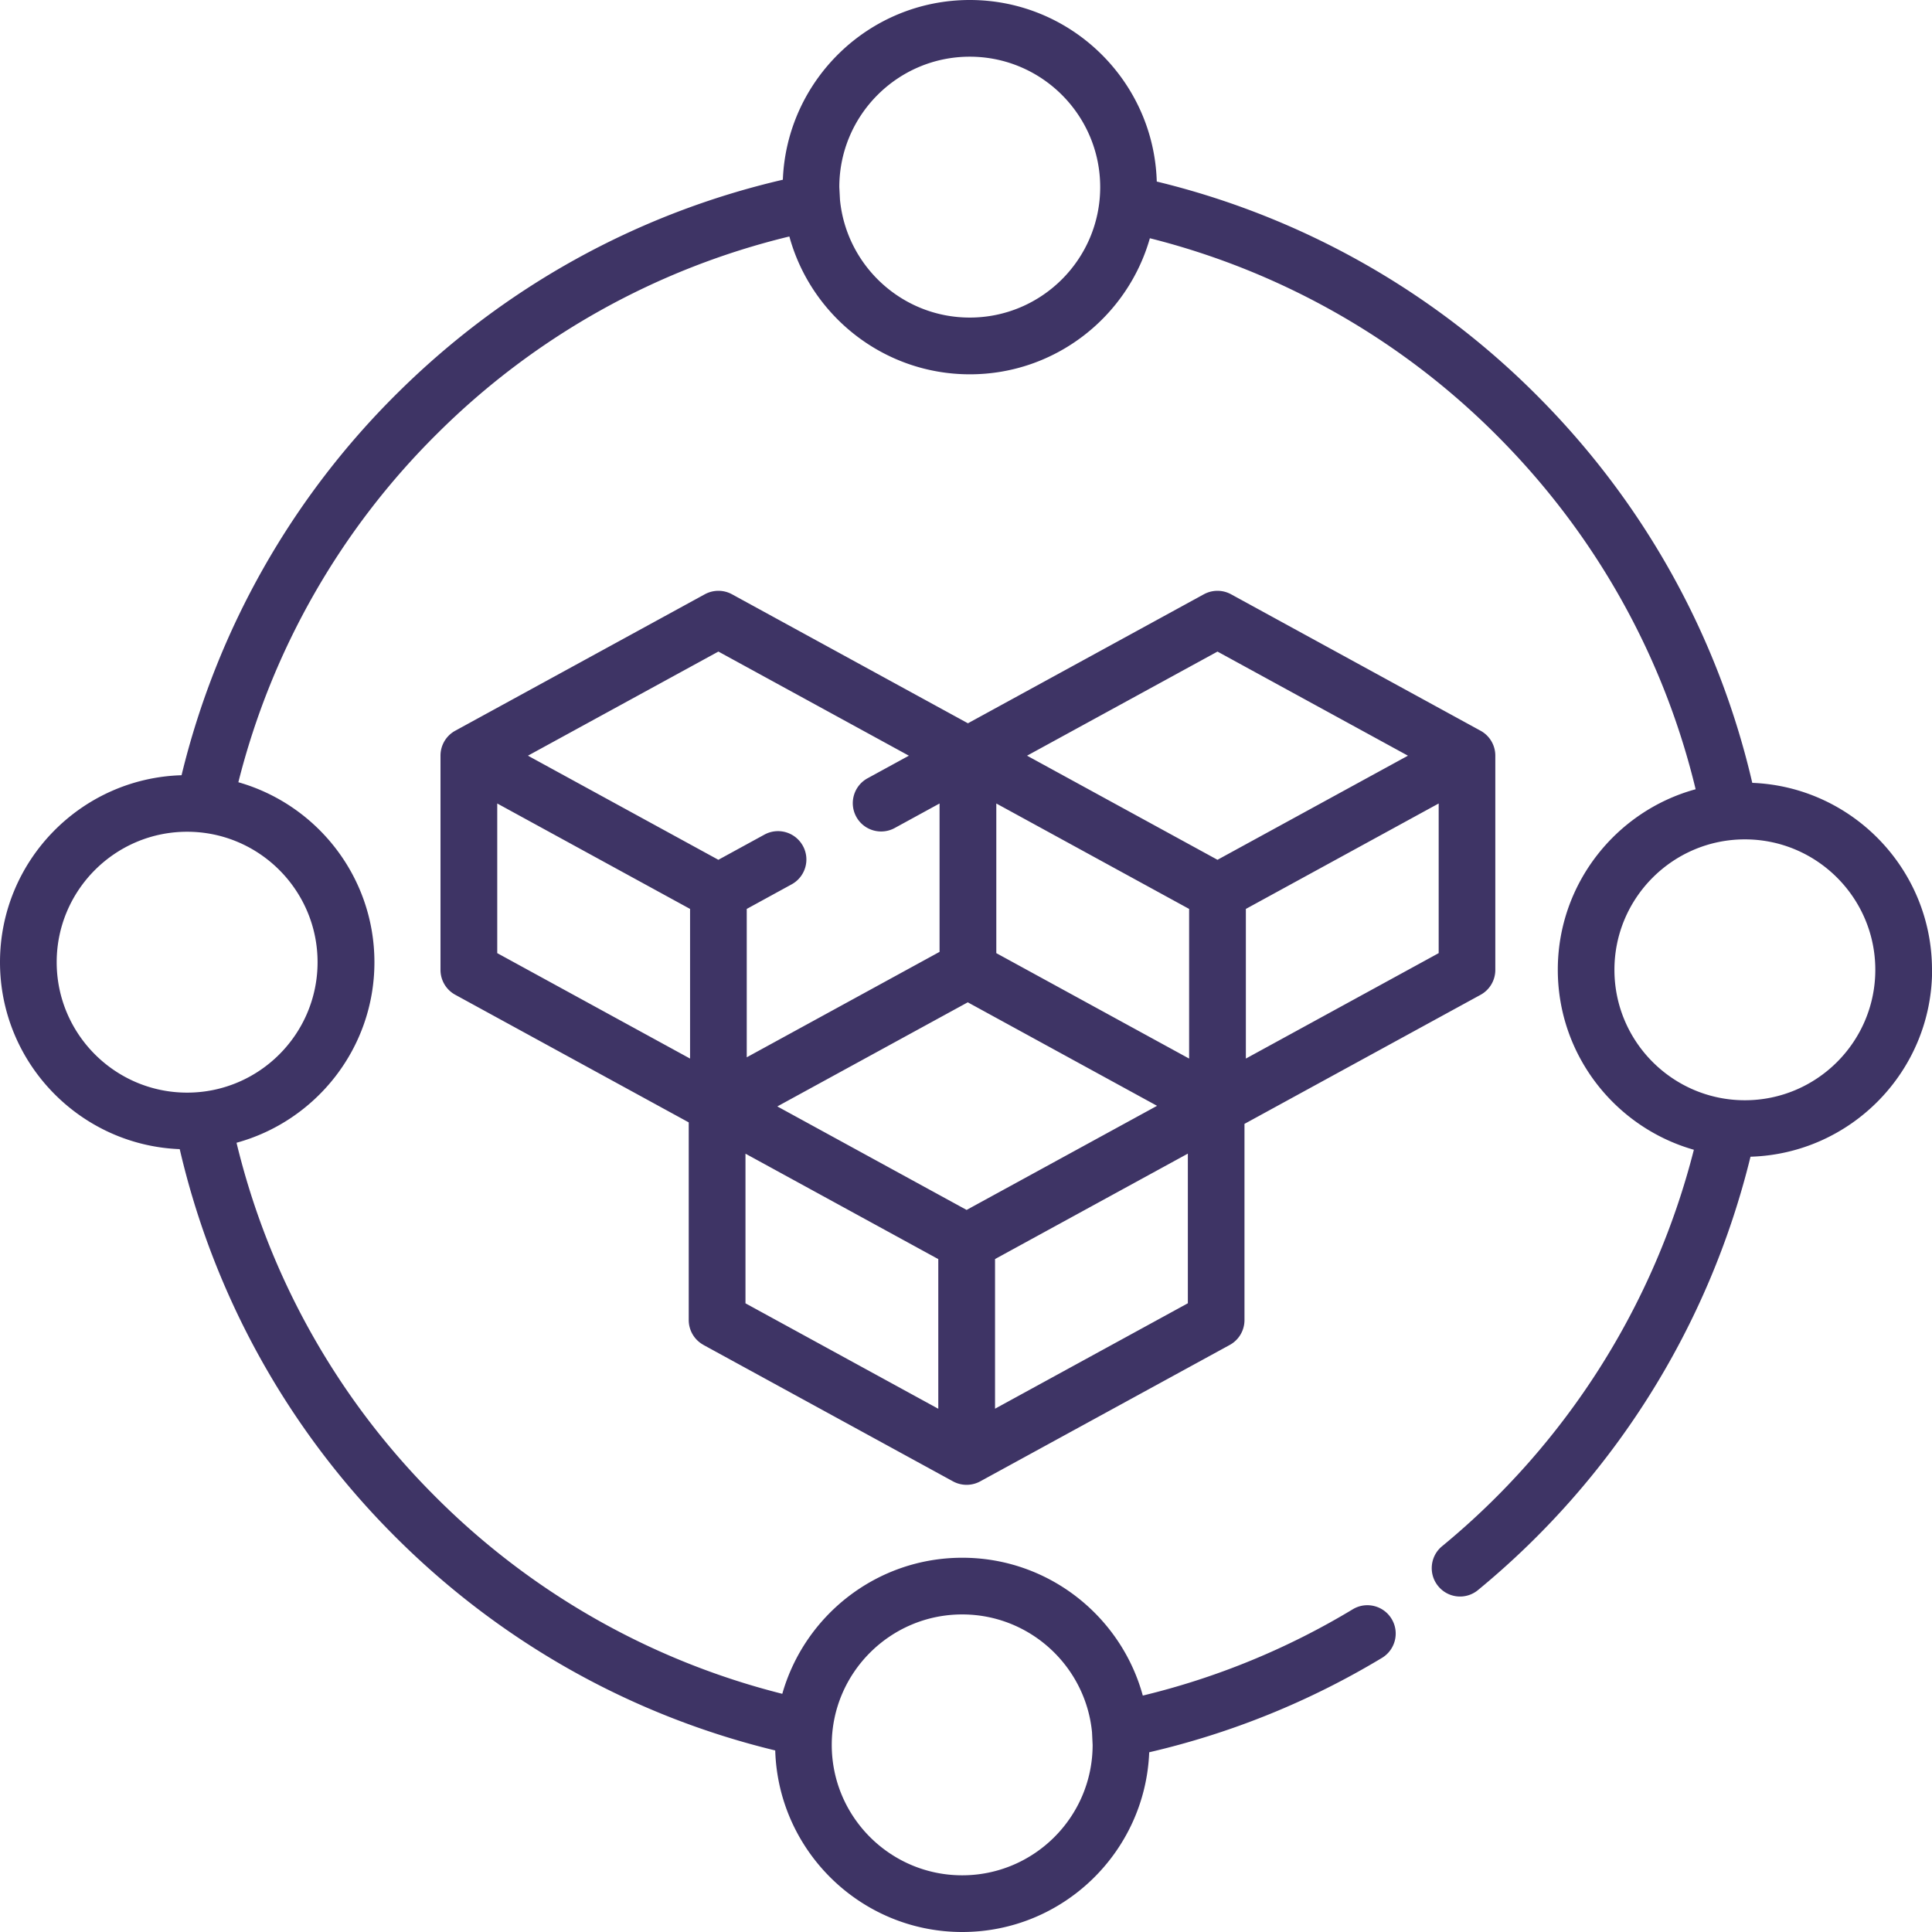 <svg xmlns="http://www.w3.org/2000/svg" width="35" height="35" fill="none" xmlns:v="https://vecta.io/nano"><g clip-path="url(#A)" fill="#3e3465"><path d="M12.744 24.365l4.52 2.471c.077.042.162.063.247.063s.17-.021.247-.063l4.52-2.471c.165-.09.267-.263.267-.451V20.36l4.277-2.338c.165-.09.267-.263.267-.451v-3.882c0-.188-.102-.361-.267-.451l-4.52-2.472c-.154-.084-.339-.084-.493 0l-4.274 2.337-4.274-2.337c-.153-.084-.339-.084-.493 0l-4.521 2.472c-.165.09-.267.263-.267.451v3.881c0 .188.102.361.267.451l4.23 2.312v3.58c0 .188.102.361.267.451zm4.767-2.446l-3.429-1.875 3.45-1.886 3.429 1.875-3.45 1.886zm4.031-2.742l-3.493-1.91v-2.711l3.493 1.91v2.711zM13.505 20.9l3.493 1.91v2.711l-3.493-1.91V20.9zm4.521 4.62v-2.711l3.493-1.91v2.711l-3.493 1.91zm4.544-6.343v-2.711l3.493-1.91v2.711l-3.493 1.91zm-.514-7.373l3.45 1.886-3.45 1.886-3.45-1.886 3.45-1.886zm-9.041 0l3.45 1.886-.748.409c-.249.136-.341.448-.205.697s.448.34.697.204l.812-.444v2.688l-3.493 1.91v-2.688l.813-.445c.249-.136.341-.448.204-.697s-.448-.34-.697-.204l-.834.456-3.45-1.886 3.45-1.886zm-4.007 2.752l3.493 1.91v2.711l-3.493-1.91v-2.711zM35 17.569c0-1.824-1.448-3.316-3.256-3.387-.611-2.634-1.938-5.037-3.856-6.973a14.56 14.56 0 0 0-6.932-3.92C20.903 1.467 19.404 0 17.569 0c-1.825 0-3.316 1.449-3.387 3.256-2.634.611-5.037 1.938-6.973 3.856a14.56 14.56 0 0 0-3.92 6.932C1.466 14.098 0 15.596 0 17.431c0 1.824 1.448 3.316 3.256 3.387a14.56 14.56 0 0 0 3.856 6.973c1.917 1.935 4.306 3.284 6.932 3.92.054 1.822 1.553 3.289 3.388 3.289 1.825 0 3.316-1.449 3.387-3.256a14.53 14.53 0 0 0 4.217-1.71c.243-.147.321-.462.175-.705s-.462-.322-.705-.175a13.48 13.48 0 0 1-3.803 1.563c-.393-1.437-1.71-2.497-3.27-2.497-1.549 0-2.857 1.044-3.261 2.465a13.54 13.54 0 0 1-6.329-3.616 13.53 13.53 0 0 1-3.558-6.367c1.437-.393 2.498-1.71 2.498-3.27 0-1.549-1.044-2.857-2.465-3.261a13.54 13.54 0 0 1 3.616-6.329A13.54 13.54 0 0 1 14.3 4.284c.393 1.437 1.71 2.497 3.27 2.497 1.549 0 2.857-1.044 3.261-2.465a13.54 13.54 0 0 1 6.329 3.616c1.756 1.772 2.979 3.964 3.558 6.366-1.437.393-2.497 1.71-2.497 3.27 0 1.548 1.044 2.857 2.465 3.261a13.66 13.66 0 0 1-4.561 7.182c-.219.18-.251.504-.071.723a.51.51 0 0 0 .723.07 14.68 14.68 0 0 0 4.935-7.849c1.823-.054 3.29-1.552 3.29-3.388zM17.431 29.247c1.226 0 2.236.938 2.352 2.134l.011.229c0 1.303-1.06 2.363-2.363 2.363s-2.363-1.06-2.363-2.363 1.06-2.363 2.363-2.363zM5.753 17.431c0 1.303-1.06 2.363-2.363 2.363s-2.363-1.06-2.363-2.363 1.06-2.363 2.363-2.363 2.363 1.06 2.363 2.363zM17.569 5.753c-1.226 0-2.236-.938-2.352-2.134l-.012-.229c0-1.303 1.06-2.363 2.363-2.363s2.363 1.06 2.363 2.363-1.06 2.363-2.363 2.363zM31.61 19.932c-1.303 0-2.363-1.06-2.363-2.363s1.06-2.363 2.363-2.363 2.363 1.06 2.363 2.363-1.06 2.363-2.363 2.363z"/></g><defs><clipPath id="A"><path fill="#fff" d="M0 0h35v35H0z"/></clipPath></defs></svg>